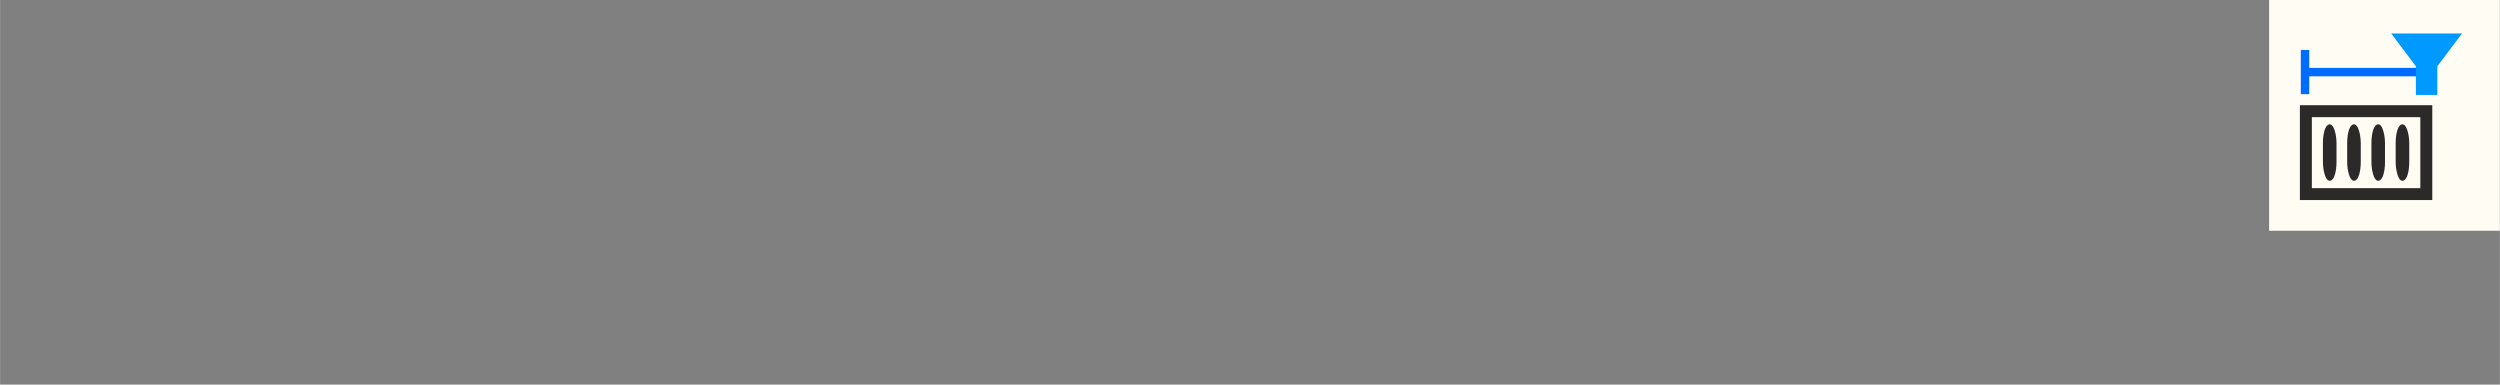 <?xml version="1.0" encoding="UTF-8"?>
<!DOCTYPE svg PUBLIC "-//W3C//DTD SVG 1.1//EN" "http://www.w3.org/Graphics/SVG/1.1/DTD/svg11.dtd">
<!-- Creator: Corel DESIGNER 2020 (64-Bit) -->
<svg xmlns="http://www.w3.org/2000/svg" xml:space="preserve" width="65mm" height="10mm" version="1.1" style="shape-rendering:geometricPrecision; text-rendering:geometricPrecision; image-rendering:optimizeQuality; fill-rule:evenodd; clip-rule:evenodd"
viewBox="0 0 370.09 56.94"
 xmlns:xlink="http://www.w3.org/1999/xlink"
 xmlns:xodm="http://www.corel.com/coreldraw/odm/2003">
 <rect x="0" y="0" width="370.09" height="56.94" fill="#808080" stroke="none"/>
 <defs>
  <style type="text/css">
   <![CDATA[
    .str0 {stroke:#2B2A29;stroke-width:0.43;stroke-miterlimit:22.926}
    .fil0 {fill:none}
    .fil4 {fill:#2B2A29}
    .fil3 {fill:#0099FF}
    .fil1 {fill:#FFFCF4}
    .fil2 {fill:#006CFF;fill-rule:nonzero}
   ]]>
  </style>
 </defs>
 <g id="Ebene_x0020_1">
  <rect class="fil0" y="-0" width="370.09" height="56.94"/>
  <g id="_1660274199952">
   <g>
    <rect class="fil1" x="335.92" width="34.16" height="34.16"/>
    <polygon class="fil2" points="341.23,13.94 340.61,13.94 340.61,7.4 341.86,7.4 341.86,10.05 358.65,10.05 358.65,7.4 359.9,7.4 359.9,13.94 358.65,13.94 358.65,11.3 341.86,11.3 341.86,13.94 "/>
    <path class="fil3" d="M364.49 4.95l-10.5 0c1.22,1.62 2.44,3.25 3.66,4.87l0 4.23 3.17 0 0 -4.23c1.22,-1.62 2.44,-3.25 3.66,-4.87z"/>
   </g>
   <path class="fil4 str0" d="M340.69 15.79l19.17 0 0 13.61 -19.17 0 0 -13.61zm17.83 1.34l-16.49 0 0 10.94 16.49 0 0 -10.94z"/>
   <g>
    <rect class="fil4 str0" x="344.1" y="18.62" width="1.58" height="7.93" rx="2.56" ry="2.56"/>
    <rect class="fil4 str0" x="347.69" y="18.62" width="1.58" height="7.93" rx="2.56" ry="2.56"/>
    <rect class="fil4 str0" x="351.28" y="18.62" width="1.58" height="7.93" rx="2.56" ry="2.56"/>
    <rect class="fil4 str0" x="354.87" y="18.62" width="1.58" height="7.93" rx="2.56" ry="2.56"/>
   </g>
  </g>
 </g>
</svg>
